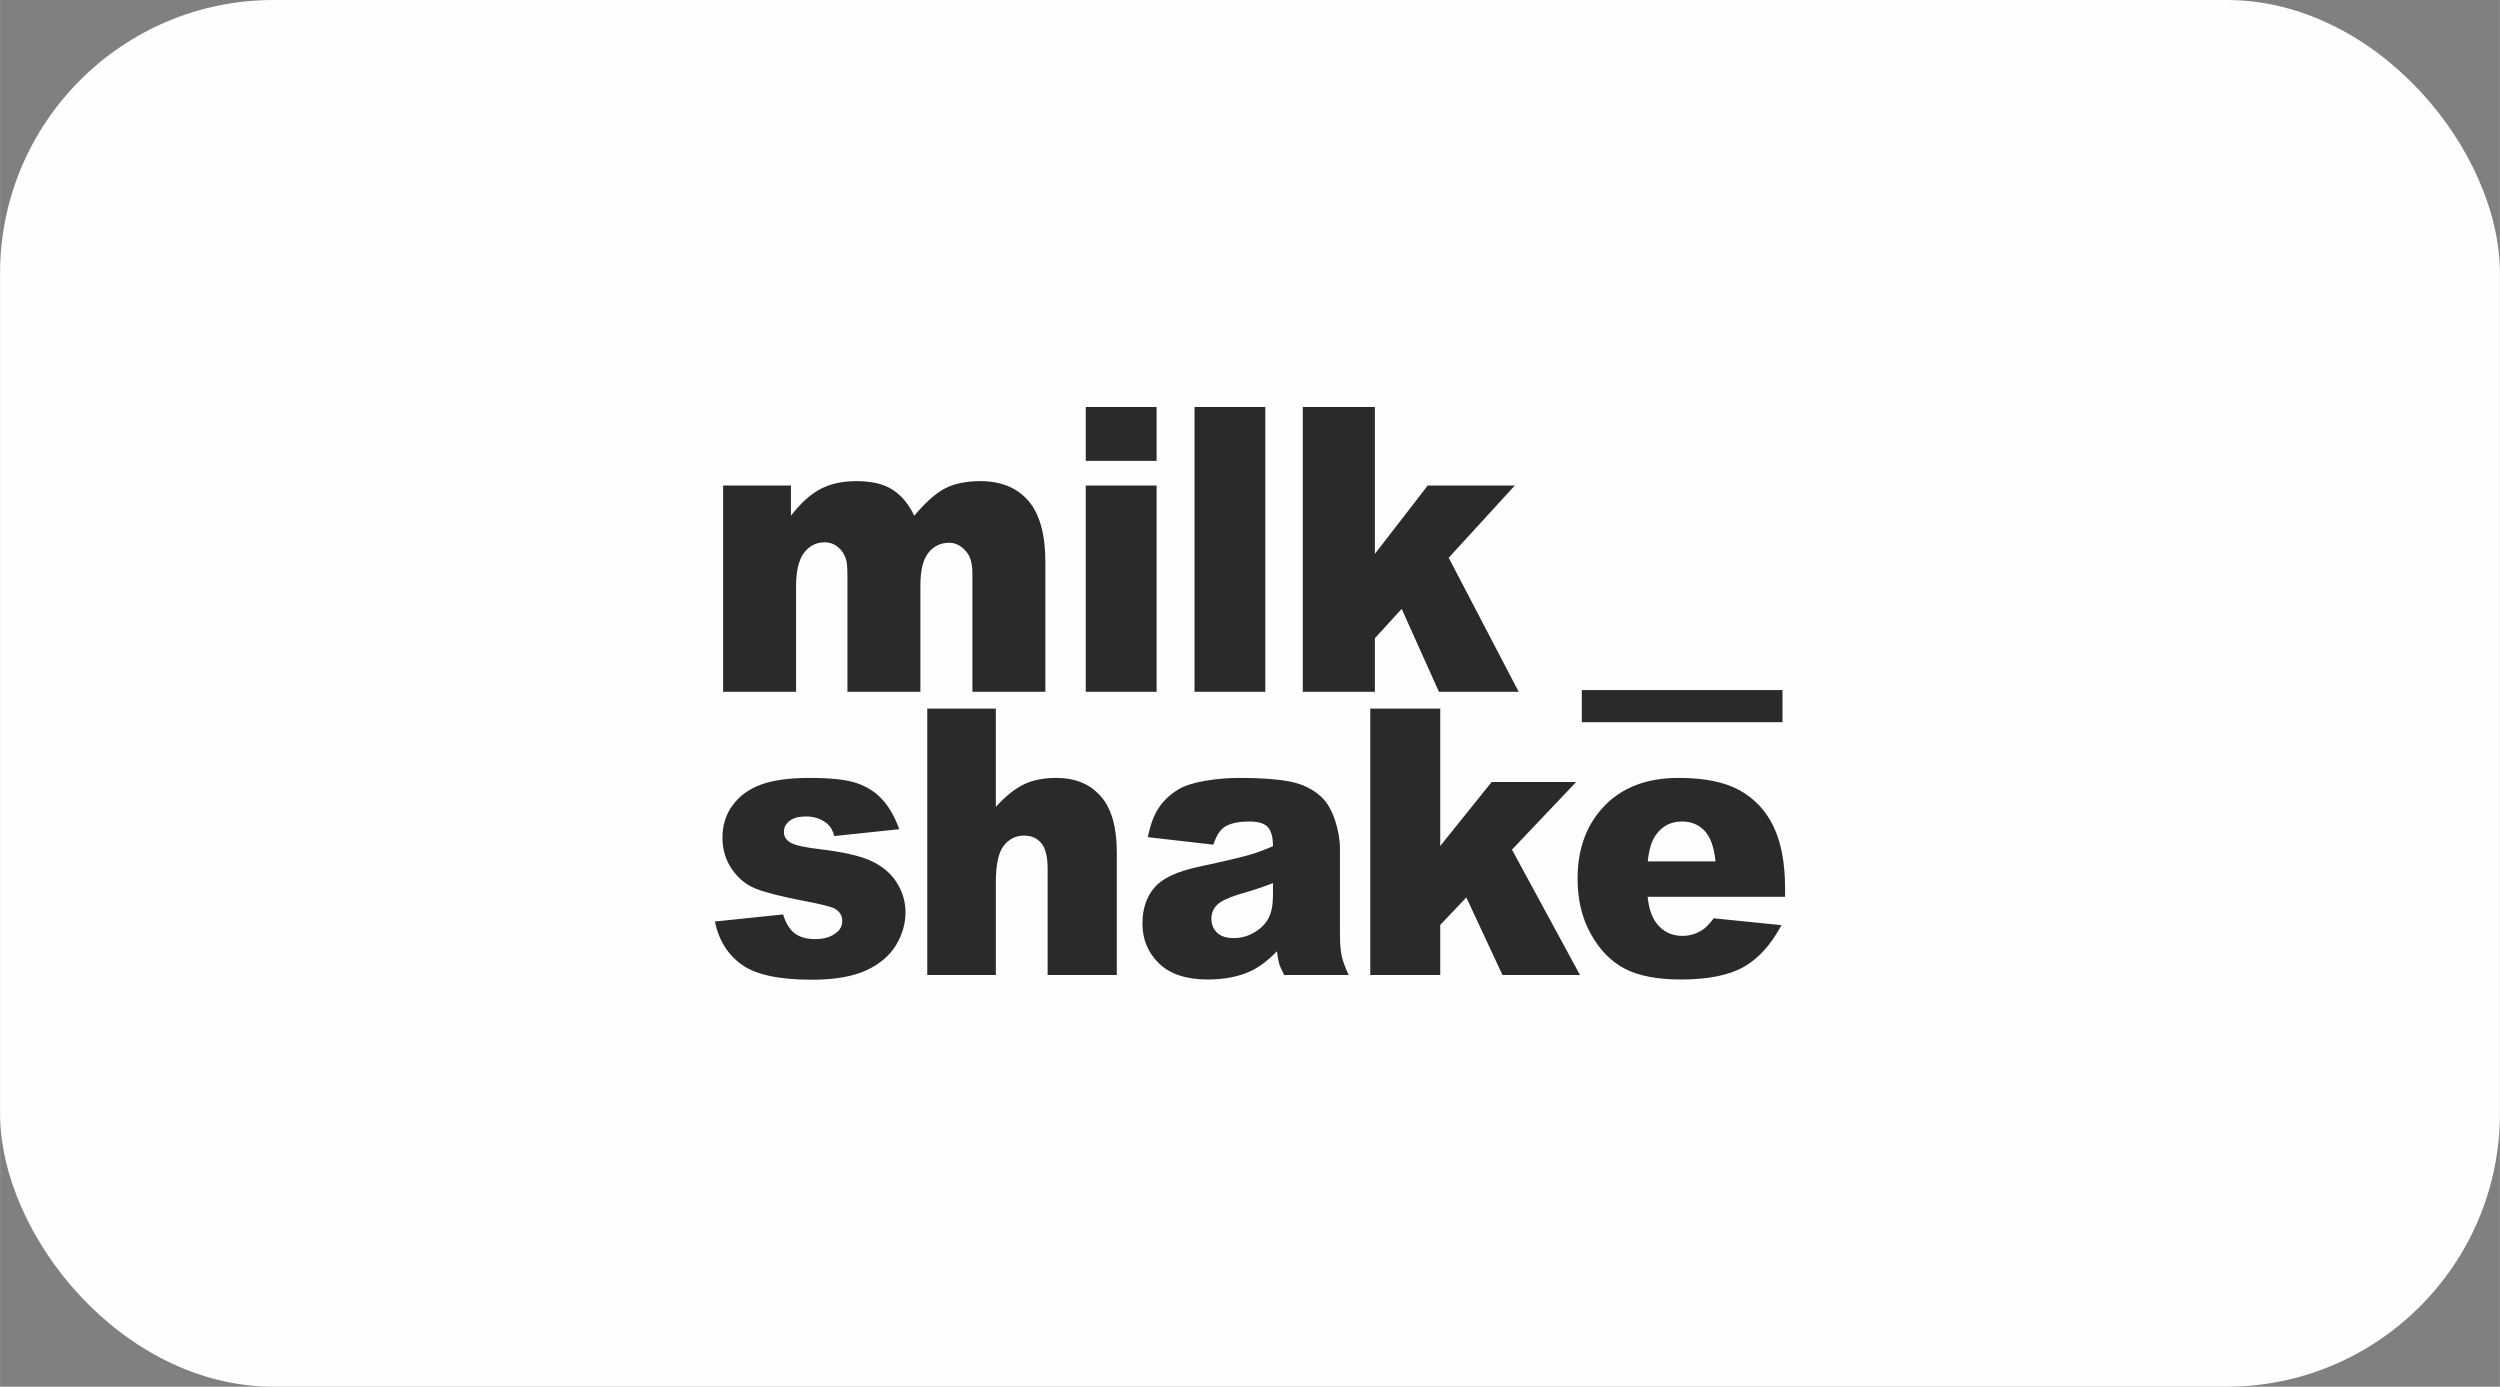 <?xml version="1.0" encoding="UTF-8"?>
<!DOCTYPE svg PUBLIC "-//W3C//DTD SVG 1.1//EN" "http://www.w3.org/Graphics/SVG/1.1/DTD/svg11.dtd">
<!-- Creator: CorelDRAW 2020 (64-Bit Evaluation Version) -->
<svg xmlns="http://www.w3.org/2000/svg" xml:space="preserve" width="512px" height="284px" version="1.1" style="shape-rendering:geometricPrecision; text-rendering:geometricPrecision; image-rendering:optimizeQuality; fill-rule:evenodd; clip-rule:evenodd"
viewBox="0 0 342.25 189.85"
 xmlns:xlink="http://www.w3.org/1999/xlink"
 xmlns:xodm="http://www.corel.com/coreldraw/odm/2003">
 <rect x="0" y="0" width="342.25" height="189.85" fill="#808080" stroke="none"/>
 <defs>
  <style type="text/css">
   <![CDATA[
    .fil0 {fill:#FEFEFE}
    .fil1 {fill:#2B2A29;fill-rule:nonzero}
   ]]>
  </style>
 </defs>
 <g id="Layer_x0020_1">
  <rect class="fil0" width="342.25" height="189.85" rx="37.45" ry="37.45"/>
  <path class="fil1" d="M107.2 125.19c0.38,1.21 0.91,2.08 1.61,2.6 0.69,0.52 1.62,0.78 2.8,0.78 1.22,0 2.2,-0.3 2.93,-0.92 0.51,-0.41 0.76,-0.93 0.76,-1.58 0,-0.72 -0.34,-1.28 -1.03,-1.68 -0.53,-0.27 -1.89,-0.61 -4.07,-1.02 -3.24,-0.63 -5.5,-1.2 -6.78,-1.72 -1.29,-0.52 -2.36,-1.41 -3.23,-2.66 -0.85,-1.26 -1.29,-2.67 -1.29,-4.27 0,-1.73 0.46,-3.24 1.41,-4.5 0.94,-1.27 2.23,-2.21 3.88,-2.81 1.66,-0.61 3.88,-0.91 6.66,-0.91 2.92,0 5.07,0.24 6.45,0.72 1.4,0.48 2.56,1.22 3.49,2.24 0.92,1 1.69,2.35 2.32,4.06l-8.9 0.94c-0.22,-0.84 -0.61,-1.45 -1.17,-1.85 -0.75,-0.55 -1.64,-0.83 -2.67,-0.83 -1.05,0 -1.81,0.21 -2.31,0.63 -0.51,0.41 -0.75,0.91 -0.75,1.49 0,0.63 0.32,1.12 0.95,1.48 0.6,0.35 1.93,0.64 3.99,0.88 3.13,0.37 5.46,0.9 6.98,1.59 1.53,0.71 2.7,1.68 3.51,2.94 0.81,1.27 1.22,2.64 1.22,4.11 0,1.54 -0.43,3.04 -1.29,4.48 -0.86,1.43 -2.21,2.59 -4.05,3.45 -1.85,0.86 -4.35,1.3 -7.52,1.3 -4.48,0 -7.67,-0.7 -9.58,-2.08 -1.91,-1.38 -3.13,-3.34 -3.66,-5.89l9.34 -0.97zm-8.21 -58.72l9.29 0 0 4.13c1.33,-1.73 2.69,-2.95 4.05,-3.66 1.38,-0.72 3.02,-1.07 4.92,-1.07 2.09,0 3.74,0.39 4.95,1.18 1.22,0.78 2.2,1.97 2.96,3.55 1.56,-1.85 2.98,-3.11 4.26,-3.76 1.29,-0.65 2.89,-0.97 4.8,-0.97 2.81,0 5,0.9 6.56,2.69 1.55,1.79 2.33,4.6 2.33,8.42l0 17.73 -9.99 0 0 -16.12c0,-1.26 -0.21,-2.21 -0.66,-2.83 -0.71,-0.97 -1.56,-1.45 -2.52,-1.45 -1.19,0 -2.14,0.47 -2.86,1.39 -0.72,0.92 -1.08,2.4 -1.08,4.43l0 14.58 -9.99 0 0 -15.53c0,-1.25 -0.04,-2.1 -0.17,-2.54 -0.21,-0.71 -0.58,-1.29 -1.1,-1.72 -0.52,-0.45 -1.15,-0.67 -1.88,-0.67 -1.12,0 -2.05,0.47 -2.78,1.42 -0.73,0.94 -1.1,2.48 -1.1,4.62l0 14.42 -9.99 0 0 -28.24zm117.56 28l27.48 0 0 4.4 -27.48 0 0 -4.4zm-67.91 -38.75l9.7 0 0 7.38 -9.7 0 0 -7.38zm0 10.75l9.7 0 0 28.24 -9.7 0 0 -28.24zm14.89 -10.75l9.69 0 0 38.99 -9.69 0 0 -38.99zm14.82 0l9.87 0 0 20.11 7.24 -9.36 11.92 0 -9.05 9.89 9.58 18.35 -10.92 0 -5.1 -11.35 -3.67 4.02 0 7.33 -9.87 0 0 -38.99zm-51.41 41.29l9.39 0 0 13.46c1.3,-1.45 2.59,-2.48 3.83,-3.08 1.24,-0.6 2.74,-0.89 4.46,-0.89 2.57,0 4.59,0.83 6.06,2.5 1.48,1.66 2.21,4.23 2.21,7.7l0 16.78 -9.47 0 0 -14.52c0,-1.67 -0.29,-2.84 -0.86,-3.52 -0.57,-0.69 -1.37,-1.04 -2.38,-1.04 -1.13,0 -2.06,0.47 -2.78,1.4 -0.72,0.93 -1.07,2.61 -1.07,5.01l0 12.67 -9.39 0 0 -36.47zm30.19 17.6c0.35,-1.68 0.84,-3.02 1.48,-3.98 0.63,-0.97 1.54,-1.85 2.75,-2.58 0.84,-0.5 2.04,-0.87 3.56,-1.14 1.52,-0.27 3.15,-0.41 4.87,-0.41 2.82,0 5.09,0.17 6.8,0.5 1.71,0.33 3.16,1.03 4.32,2.12 0.78,0.73 1.39,1.79 1.85,3.16 0.45,1.36 0.68,2.68 0.68,3.95l0 11.64c0,1.23 0.08,2.2 0.22,2.92 0.15,0.72 0.47,1.61 0.98,2.69l-8.84 0c-0.34,-0.67 -0.57,-1.18 -0.68,-1.54 -0.11,-0.36 -0.21,-0.93 -0.31,-1.7 -1.25,1.28 -2.46,2.2 -3.65,2.74 -1.67,0.76 -3.61,1.12 -5.81,1.12 -2.95,0 -5.18,-0.74 -6.69,-2.21 -1.5,-1.47 -2.26,-3.28 -2.26,-5.44 0,-2 0.54,-3.64 1.64,-4.93 1.08,-1.28 3.11,-2.22 6.05,-2.85 3.53,-0.76 5.81,-1.3 6.87,-1.61 1.04,-0.3 2.15,-0.7 3.31,-1.21 0,-1.24 -0.24,-2.11 -0.71,-2.62 -0.47,-0.51 -1.31,-0.76 -2.51,-0.76 -1.53,0 -2.69,0.25 -3.47,0.79 -0.6,0.42 -1.09,1.22 -1.47,2.38l-8.98 -1.03zm17.14 6.29c-1.31,0.52 -2.65,0.96 -4.01,1.35 -1.94,0.55 -3.15,1.12 -3.65,1.64 -0.52,0.53 -0.77,1.16 -0.77,1.86 0,0.8 0.26,1.45 0.77,1.93 0.5,0.49 1.26,0.75 2.29,0.75 1.03,0 1.99,-0.27 2.89,-0.82 0.89,-0.54 1.52,-1.2 1.91,-1.98 0.38,-0.78 0.57,-1.8 0.57,-3.05l0 -1.68zm13.32 -23.89l9.58 0 0 18.81 7.04 -8.76 11.57 0 -8.79 9.26 9.31 17.16 -10.61 0 -4.95 -10.61 -3.57 3.76 0 6.85 -9.58 0 0 -36.47zm56.79 25.77l-18.82 0c0.17,1.6 0.59,2.81 1.22,3.62 0.89,1.15 2.07,1.73 3.55,1.73 0.91,0 1.79,-0.24 2.61,-0.74 0.52,-0.3 1.07,-0.87 1.67,-1.67l9.28 0.94c-1.42,2.65 -3.13,4.55 -5.14,5.7 -2.01,1.15 -4.89,1.74 -8.64,1.74 -3.24,0 -5.79,-0.5 -7.66,-1.47 -1.89,-0.98 -3.43,-2.56 -4.64,-4.72 -1.22,-2.16 -1.84,-4.7 -1.84,-7.6 0,-4.11 1.23,-7.44 3.69,-9.99 2.45,-2.54 5.84,-3.82 10.15,-3.82 3.51,0 6.29,0.56 8.34,1.69 2.04,1.13 3.6,2.78 4.65,4.97 1.05,2.17 1.58,5.01 1.58,8.48l0 1.14zm-9.52 -4.85c-0.2,-1.96 -0.71,-3.36 -1.51,-4.2 -0.79,-0.84 -1.83,-1.26 -3.11,-1.26 -1.51,0 -2.71,0.63 -3.59,1.9 -0.56,0.8 -0.91,2 -1.07,3.56l9.28 0z"/>
 </g>
</svg>
